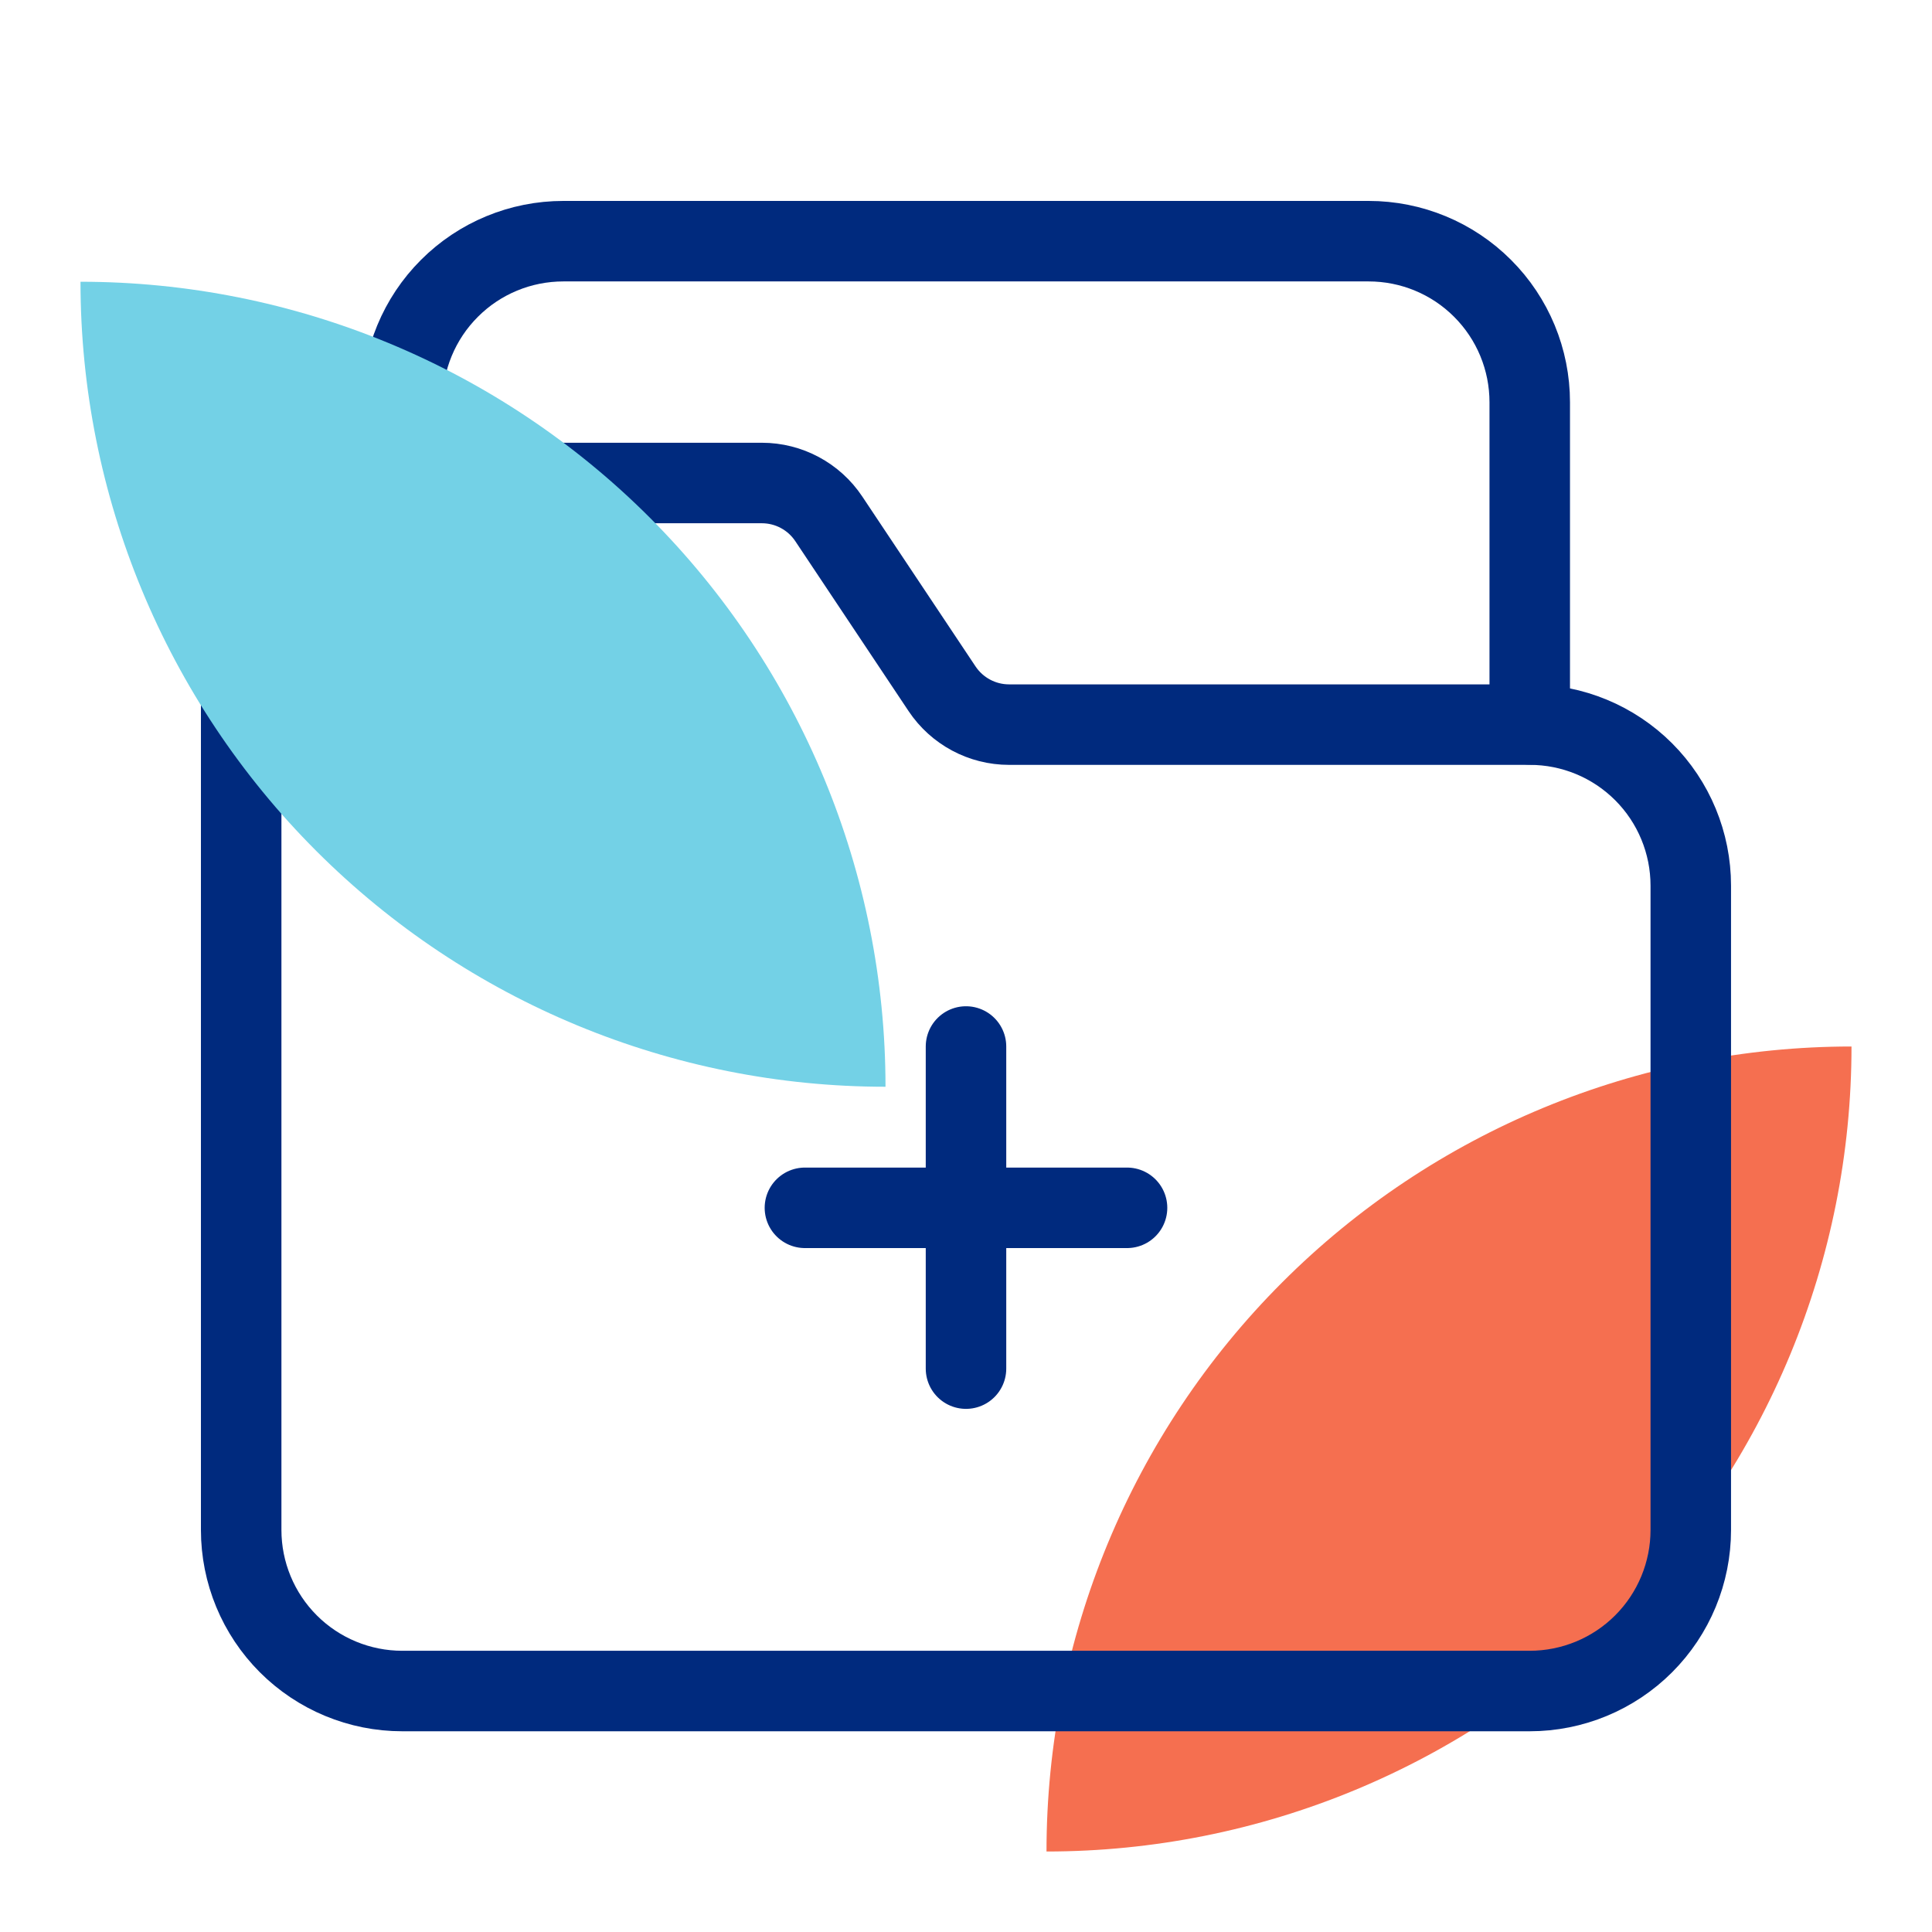 <svg width="48" height="48" viewBox="0 0 48 48" fill="none" xmlns="http://www.w3.org/2000/svg">
<path d="M26 46C31.304 46 36.391 43.893 40.142 40.142C43.893 36.391 46 31.304 46 26L26 46C26 40.696 28.107 35.609 31.858 31.858C35.609 28.107 40.696 26 46 26" fill="#F56F50"/>
<path fill-rule="evenodd" clip-rule="evenodd" d="M38.005 18.003H25.07C24.401 18.003 23.777 17.669 23.405 17.112L20.592 12.892C20.222 12.335 19.597 12 18.928 12H9.994C8.932 12 7.914 12.421 7.164 13.172C6.413 13.922 5.992 14.94 5.992 16.002V38.011C5.992 39.072 6.413 40.09 7.164 40.841C7.914 41.591 8.932 42.013 9.994 42.013H38.005C39.067 42.013 40.085 41.591 40.835 40.841C41.586 40.09 42.007 39.072 42.007 38.011V22.004C42.007 20.943 41.586 19.925 40.835 19.174C40.085 18.424 39.067 18.002 38.005 18.003Z" stroke="#002A7E" stroke-width="2" stroke-linecap="round" stroke-linejoin="round"/>
<path d="M9.994 11.995V9.994C9.994 8.932 10.415 7.914 11.166 7.164C11.916 6.413 12.934 5.992 13.996 5.992H34.004C35.066 5.992 36.084 6.413 36.834 7.164C37.585 7.914 38.006 8.932 38.006 9.994V17.997" stroke="#002A7E" stroke-width="2" stroke-linecap="round" stroke-linejoin="round"/>
<path d="M24 26V34.003" stroke="#002A7E" stroke-width="2" stroke-linecap="round" stroke-linejoin="round"/>
<path d="M28.001 30.008H19.998" stroke="#002A7E" stroke-width="2" stroke-linecap="round" stroke-linejoin="round"/>
<path d="M22 27C22 21.696 19.893 16.609 16.142 12.858C12.391 9.107 7.304 7 2 7L22 27C16.696 27 11.609 24.893 7.858 21.142C4.107 17.391 2 12.304 2 7" fill="#73D1E6"/>
</svg>
